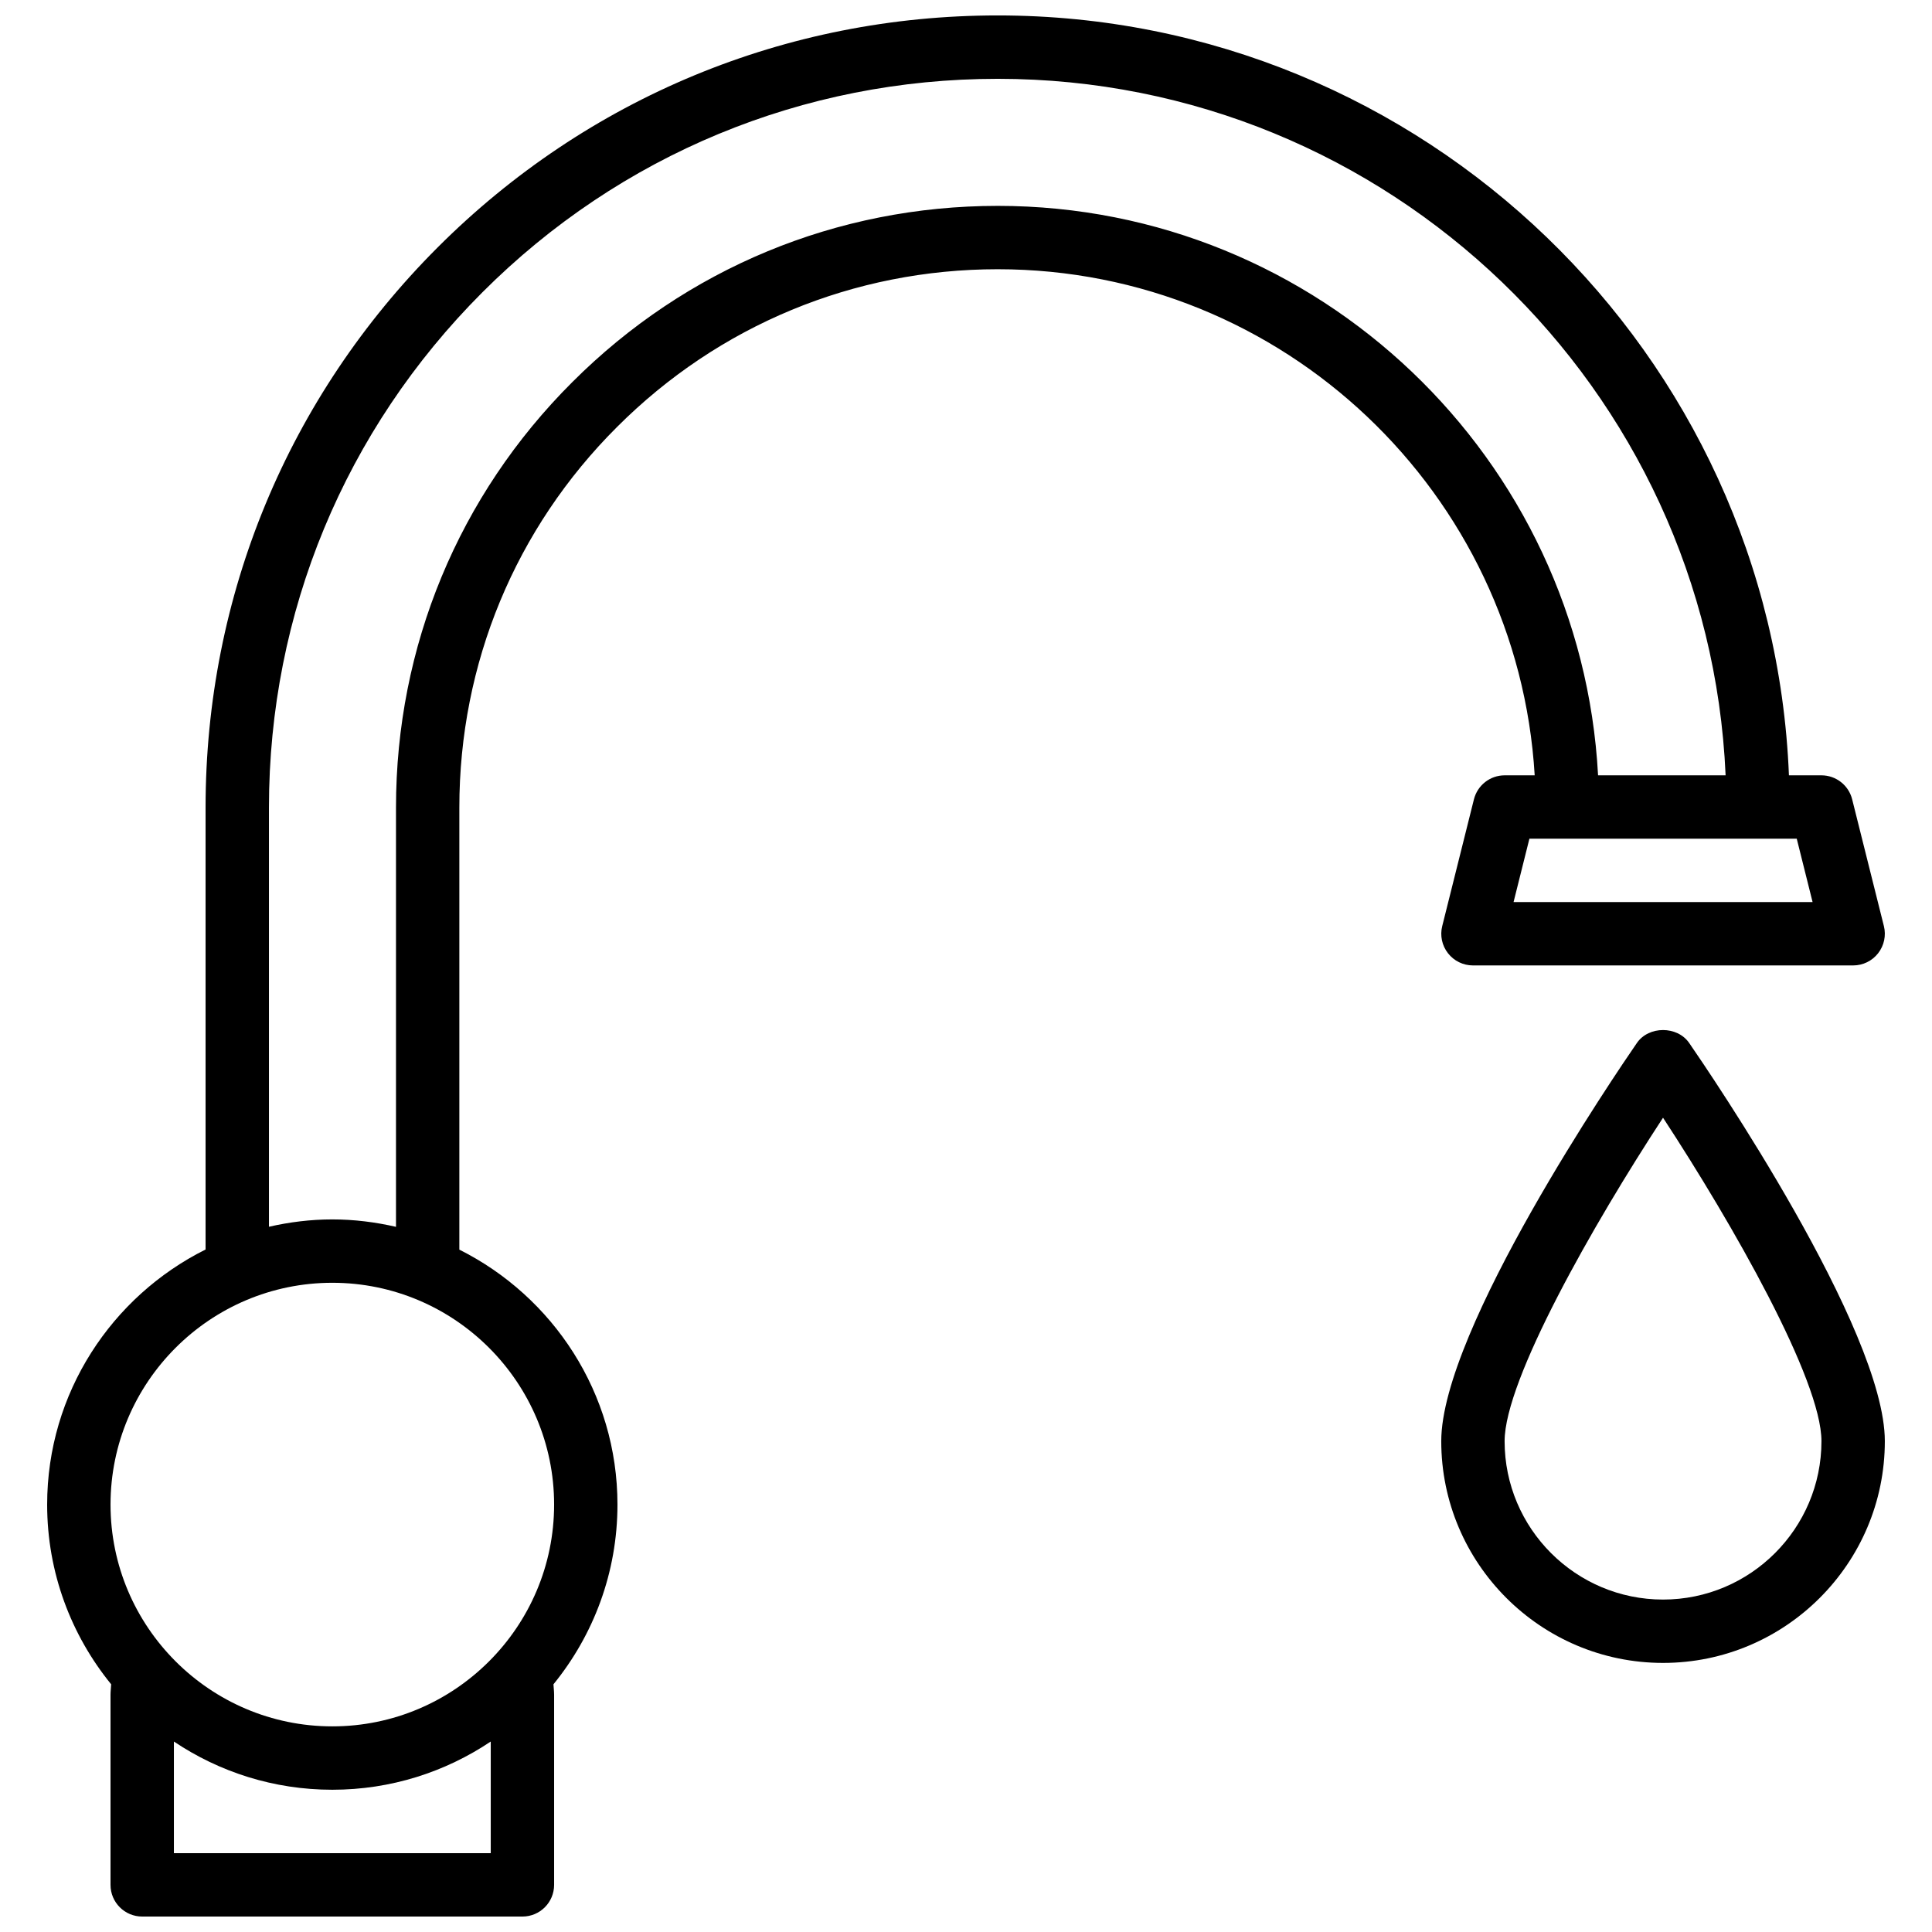 <?xml version="1.0" encoding="UTF-8"?>
<!-- Uploaded to: SVG Find, www.svgrepo.com, Generator: SVG Find Mixer Tools -->
<svg width="800px" height="800px" version="1.1" viewBox="144 144 512 512" xmlns="http://www.w3.org/2000/svg">
 <defs>
  <clipPath id="a">
   <path d="m156 148.09h488v503.81h-488z"/>
  </clipPath>
 </defs>
 <g clip-path="url(#a)">
  <path d="m542.75 349.47c-3.856 0-7.207 2.625-8.145 6.363l-8.398 33.586c-0.633 2.508-0.066 5.164 1.523 7.199 1.59 2.043 4.035 3.231 6.617 3.231h100.76c2.582 0 5.027-1.188 6.617-3.231 1.59-2.043 2.156-4.699 1.523-7.207l-8.406-33.586c-0.934-3.731-4.289-6.356-8.145-6.356h-8.609c-4.484-111.78-96.836-201.38-209.69-201.38-56.07 0-108.78 21.836-148.43 61.492-39.652 39.656-61.488 92.363-61.488 148.43v117.12c-24.844 12.395-41.984 38-41.984 67.598 0 18.043 6.375 34.617 16.965 47.625-0.043 0.922-0.172 1.816-0.172 2.769v50.383c0 4.641 3.754 8.398 8.398 8.398h100.76c4.641 0 8.398-3.754 8.398-8.398v-50.383c0-0.953-0.129-1.848-0.172-2.769 10.586-13.008 16.961-29.582 16.961-47.629 0-29.566-17.105-55.148-41.902-67.559v-117.15c0-38.18 14.844-73.996 41.797-100.87 26.945-26.957 62.77-41.797 100.87-41.797 75.797 0 137.86 59.449 142.31 134.12zm81.605 33.59h-79.246l4.199-16.793h70.848zm-434.27 252.05v-29.586c12.016 8.062 26.457 12.777 41.984 12.777s29.969-4.715 41.984-12.777v29.586zm100.76-92.383c0 32.406-26.371 58.777-58.777 58.777s-58.777-26.371-58.777-58.777 26.371-58.777 58.777-58.777 58.777 26.371 58.777 58.777zm117.55-344.17c-42.59 0-82.625 16.59-112.73 46.707-30.125 30.027-46.723 70.066-46.723 112.75v111.11c-5.434-1.246-11.066-1.969-16.875-1.969-5.777 0-11.383 0.711-16.793 1.945v-111.09c0-51.578 20.09-100.07 56.57-136.55 36.473-36.484 84.969-56.574 136.55-56.574 103.6 0 188.42 82.059 192.91 184.58h-33.801c-4.481-83.93-74.043-150.91-159.11-150.91z"/>
 </g>
 <path d="m577.81 420.38c-5.305 7.691-51.863 75.965-51.863 105.54 0 32.406 26.371 58.77 58.777 58.77s58.777-26.363 58.777-58.77c0-29.578-46.559-97.852-51.863-105.54-3.152-4.543-10.68-4.543-13.828 0zm6.91 147.52c-23.148 0-41.984-18.828-41.984-41.977 0-16.227 23.477-57.457 41.984-85.715 18.508 28.258 41.984 69.488 41.984 85.715 0 23.148-18.832 41.977-41.984 41.977z"/>
</svg>
